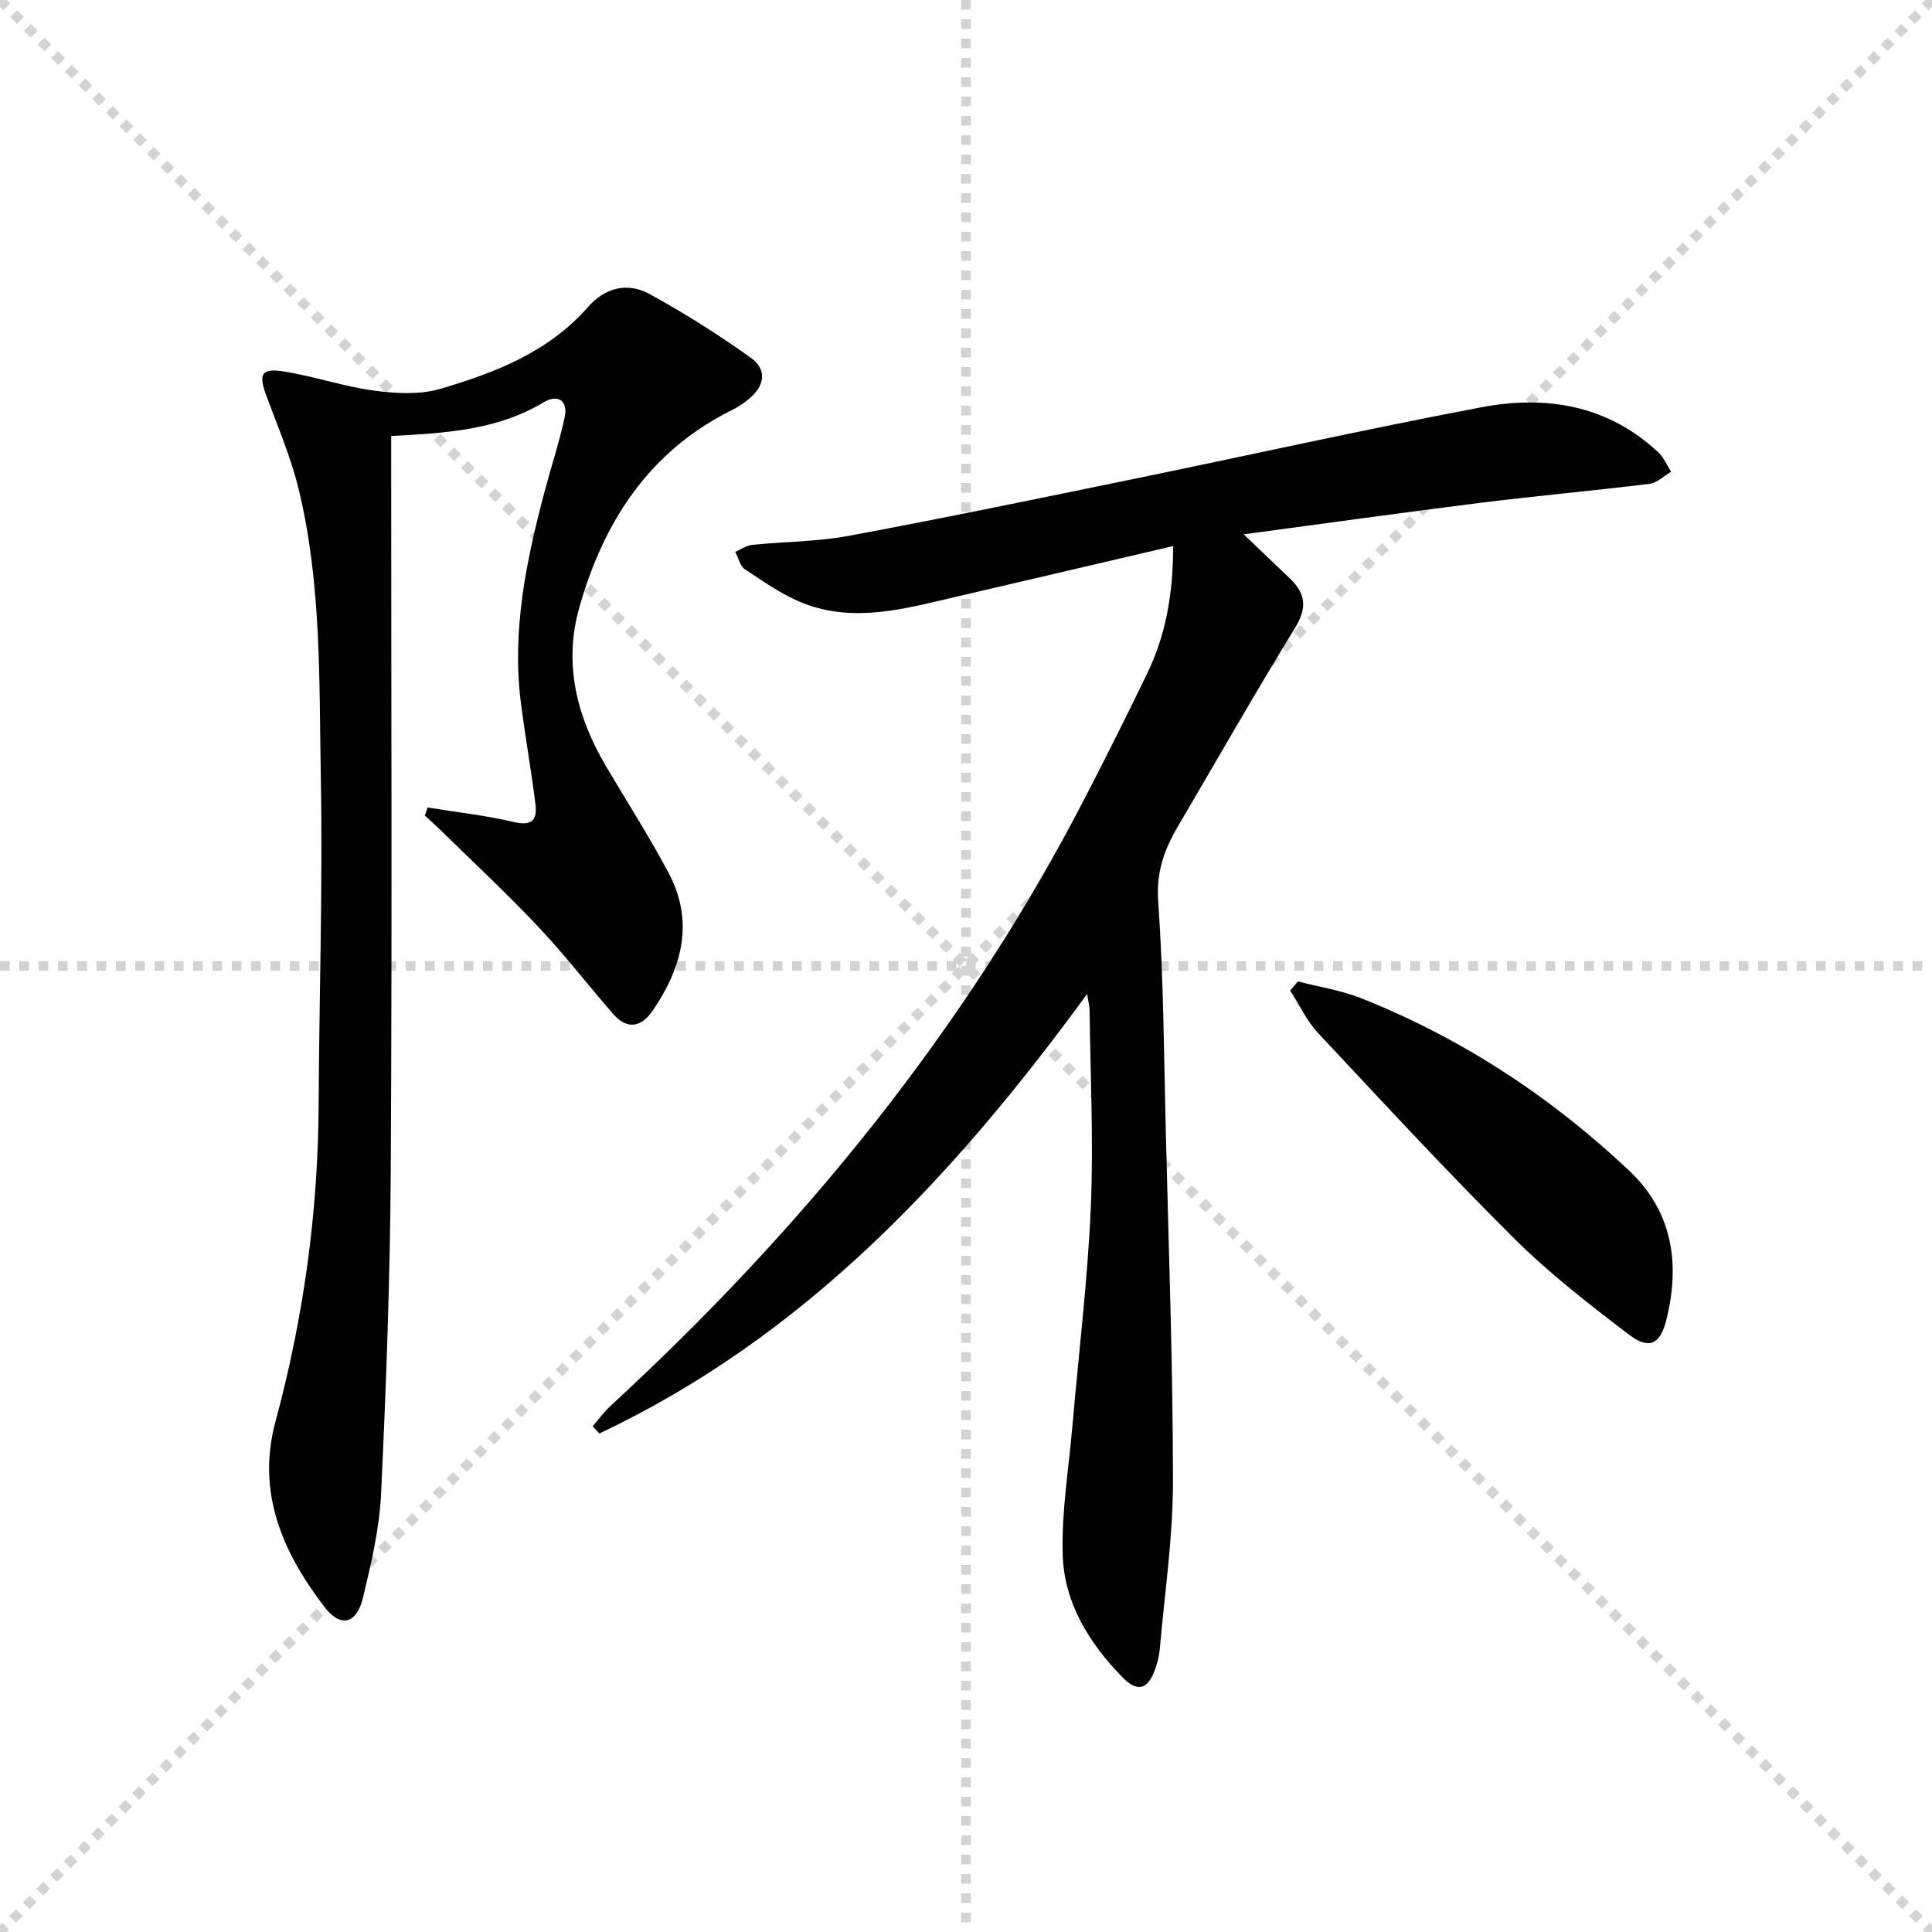 <svg enable-background="new 0 0 400 400" viewBox="0 0 400 400" xmlns="http://www.w3.org/2000/svg"><g stroke="lightgray" stroke-dasharray="1,1" stroke-width="1" transform="scale(2, 2)"><line x1="0" y1="0" x2="200" y2="200"></line><line x1="200" y1="0" x2="0" y2="200"></line><line x1="100" y1="0" x2="100" y2="200"></line><line x1="0" y1="100" x2="200" y2="100"></line></g><g fill="#010102"><path d="m225.08 205.79c-27.61 37.81-58.53 70.97-100.98 90.99-.47-.49-.94-.99-1.41-1.48 1.26-1.44 2.39-3.01 3.79-4.3 39.75-36.61 73.47-77.92 98.32-126.14 4.34-8.42 8.58-16.89 12.71-25.42 3.89-8.05 5.39-16.62 5.37-26.38-15.32 3.58-30.11 7.05-44.9 10.49-10.52 2.44-21.12 5.51-31.79 1.29-4.25-1.68-8.1-4.43-11.95-6.97-1.02-.67-1.37-2.38-2.02-3.61 1.17-.5 2.3-1.33 3.51-1.45 6.6-.68 13.32-.64 19.81-1.84 19.39-3.6 38.7-7.6 58.02-11.57 24.37-5 48.65-10.44 73.08-15.07 13.42-2.55 26.23-.5 36.73 9.36 1.12 1.06 1.75 2.64 2.61 3.98-1.48.86-2.9 2.31-4.46 2.5-11.7 1.44-23.45 2.49-35.15 3.95-16.08 2.01-32.13 4.27-48.87 6.51 3.47 3.31 6.55 6.24 9.62 9.19 3.19 3.07 3.54 6.04 1.04 10.11-8.34 13.61-16.25 27.48-24.33 41.24-2.78 4.74-4.46 9.39-4.04 15.37 1.12 15.92 1.19 31.92 1.58 47.89.59 24.11 1.48 48.23 1.48 72.34 0 11.58-1.73 23.16-2.74 34.73-.13 1.46-.52 2.94-1.03 4.32-1.48 3.97-3.61 4.58-6.64 1.49-6.92-7.07-12.13-15.43-12.42-25.42-.26-8.88 1.25-17.82 2.02-26.74 1.3-15.05 3.14-30.08 3.8-45.16.59-13.59-.1-27.23-.25-40.85-.03-.9-.29-1.83-.51-3.35z"/><path d="m88.52 167.18c5.98.97 12.03 1.63 17.9 3.02 3.67.87 4.83-.44 4.45-3.57-.86-7.07-2.13-14.08-3.03-21.14-1.9-14.95 1.12-29.39 4.91-43.72 1.36-5.13 3.04-10.18 4.15-15.36.76-3.56-1.45-4.85-4.35-3.11-9.53 5.71-20.1 6.38-31.56 6.97v5.71c0 48.82.2 97.64-.09 146.45-.13 22.28-.95 44.57-2 66.83-.34 7.23-2.05 14.45-3.75 21.53-1.31 5.45-4.64 6.26-7.94 1.96-8.69-11.35-14.16-23.69-10.16-38.5 5.8-21.44 8.81-43.26 8.92-65.49.12-22.64.86-45.29.45-67.92-.36-19.9.16-39.98-4.58-59.53-1.59-6.57-4.28-12.88-6.65-19.25-1.75-4.7-1.12-5.94 3.87-5.11 6.2 1.03 12.24 3.1 18.45 3.93 4.5.6 9.46.87 13.72-.39 11.35-3.35 22.39-7.63 30.55-16.97 3.48-3.98 8.17-5.13 12.67-2.66 7.24 3.96 14.27 8.4 20.98 13.2 3.49 2.5 2.92 5.91-.57 8.7-1.03.83-2.17 1.57-3.36 2.16-17.16 8.53-26.56 23.15-31.58 40.93-3.31 11.72-.45 22.65 5.61 32.9 4.31 7.29 8.88 14.45 12.86 21.91 5.41 10.13 2.84 19.67-3.26 28.59-2.31 3.38-5.25 4.07-8.21.66-5.23-6.04-10.13-12.37-15.61-18.17-6.48-6.87-13.42-13.32-20.17-19.94-1.04-1.02-2.13-1.97-3.19-2.96.21-.53.39-1.1.57-1.66z"/><path d="m268.72 203.19c4.41 1.15 9 1.85 13.2 3.52 20.76 8.28 39.17 20.36 55.39 35.67 8.99 8.49 10.57 19.22 7.71 30.82-1.26 5.13-3.56 6.32-7.79 3.1-8.18-6.24-16.39-12.59-23.67-19.82-13.92-13.84-27.25-28.26-40.66-42.6-2.36-2.53-3.88-5.84-5.79-8.79.54-.63 1.08-1.26 1.61-1.9z"/></g></svg>